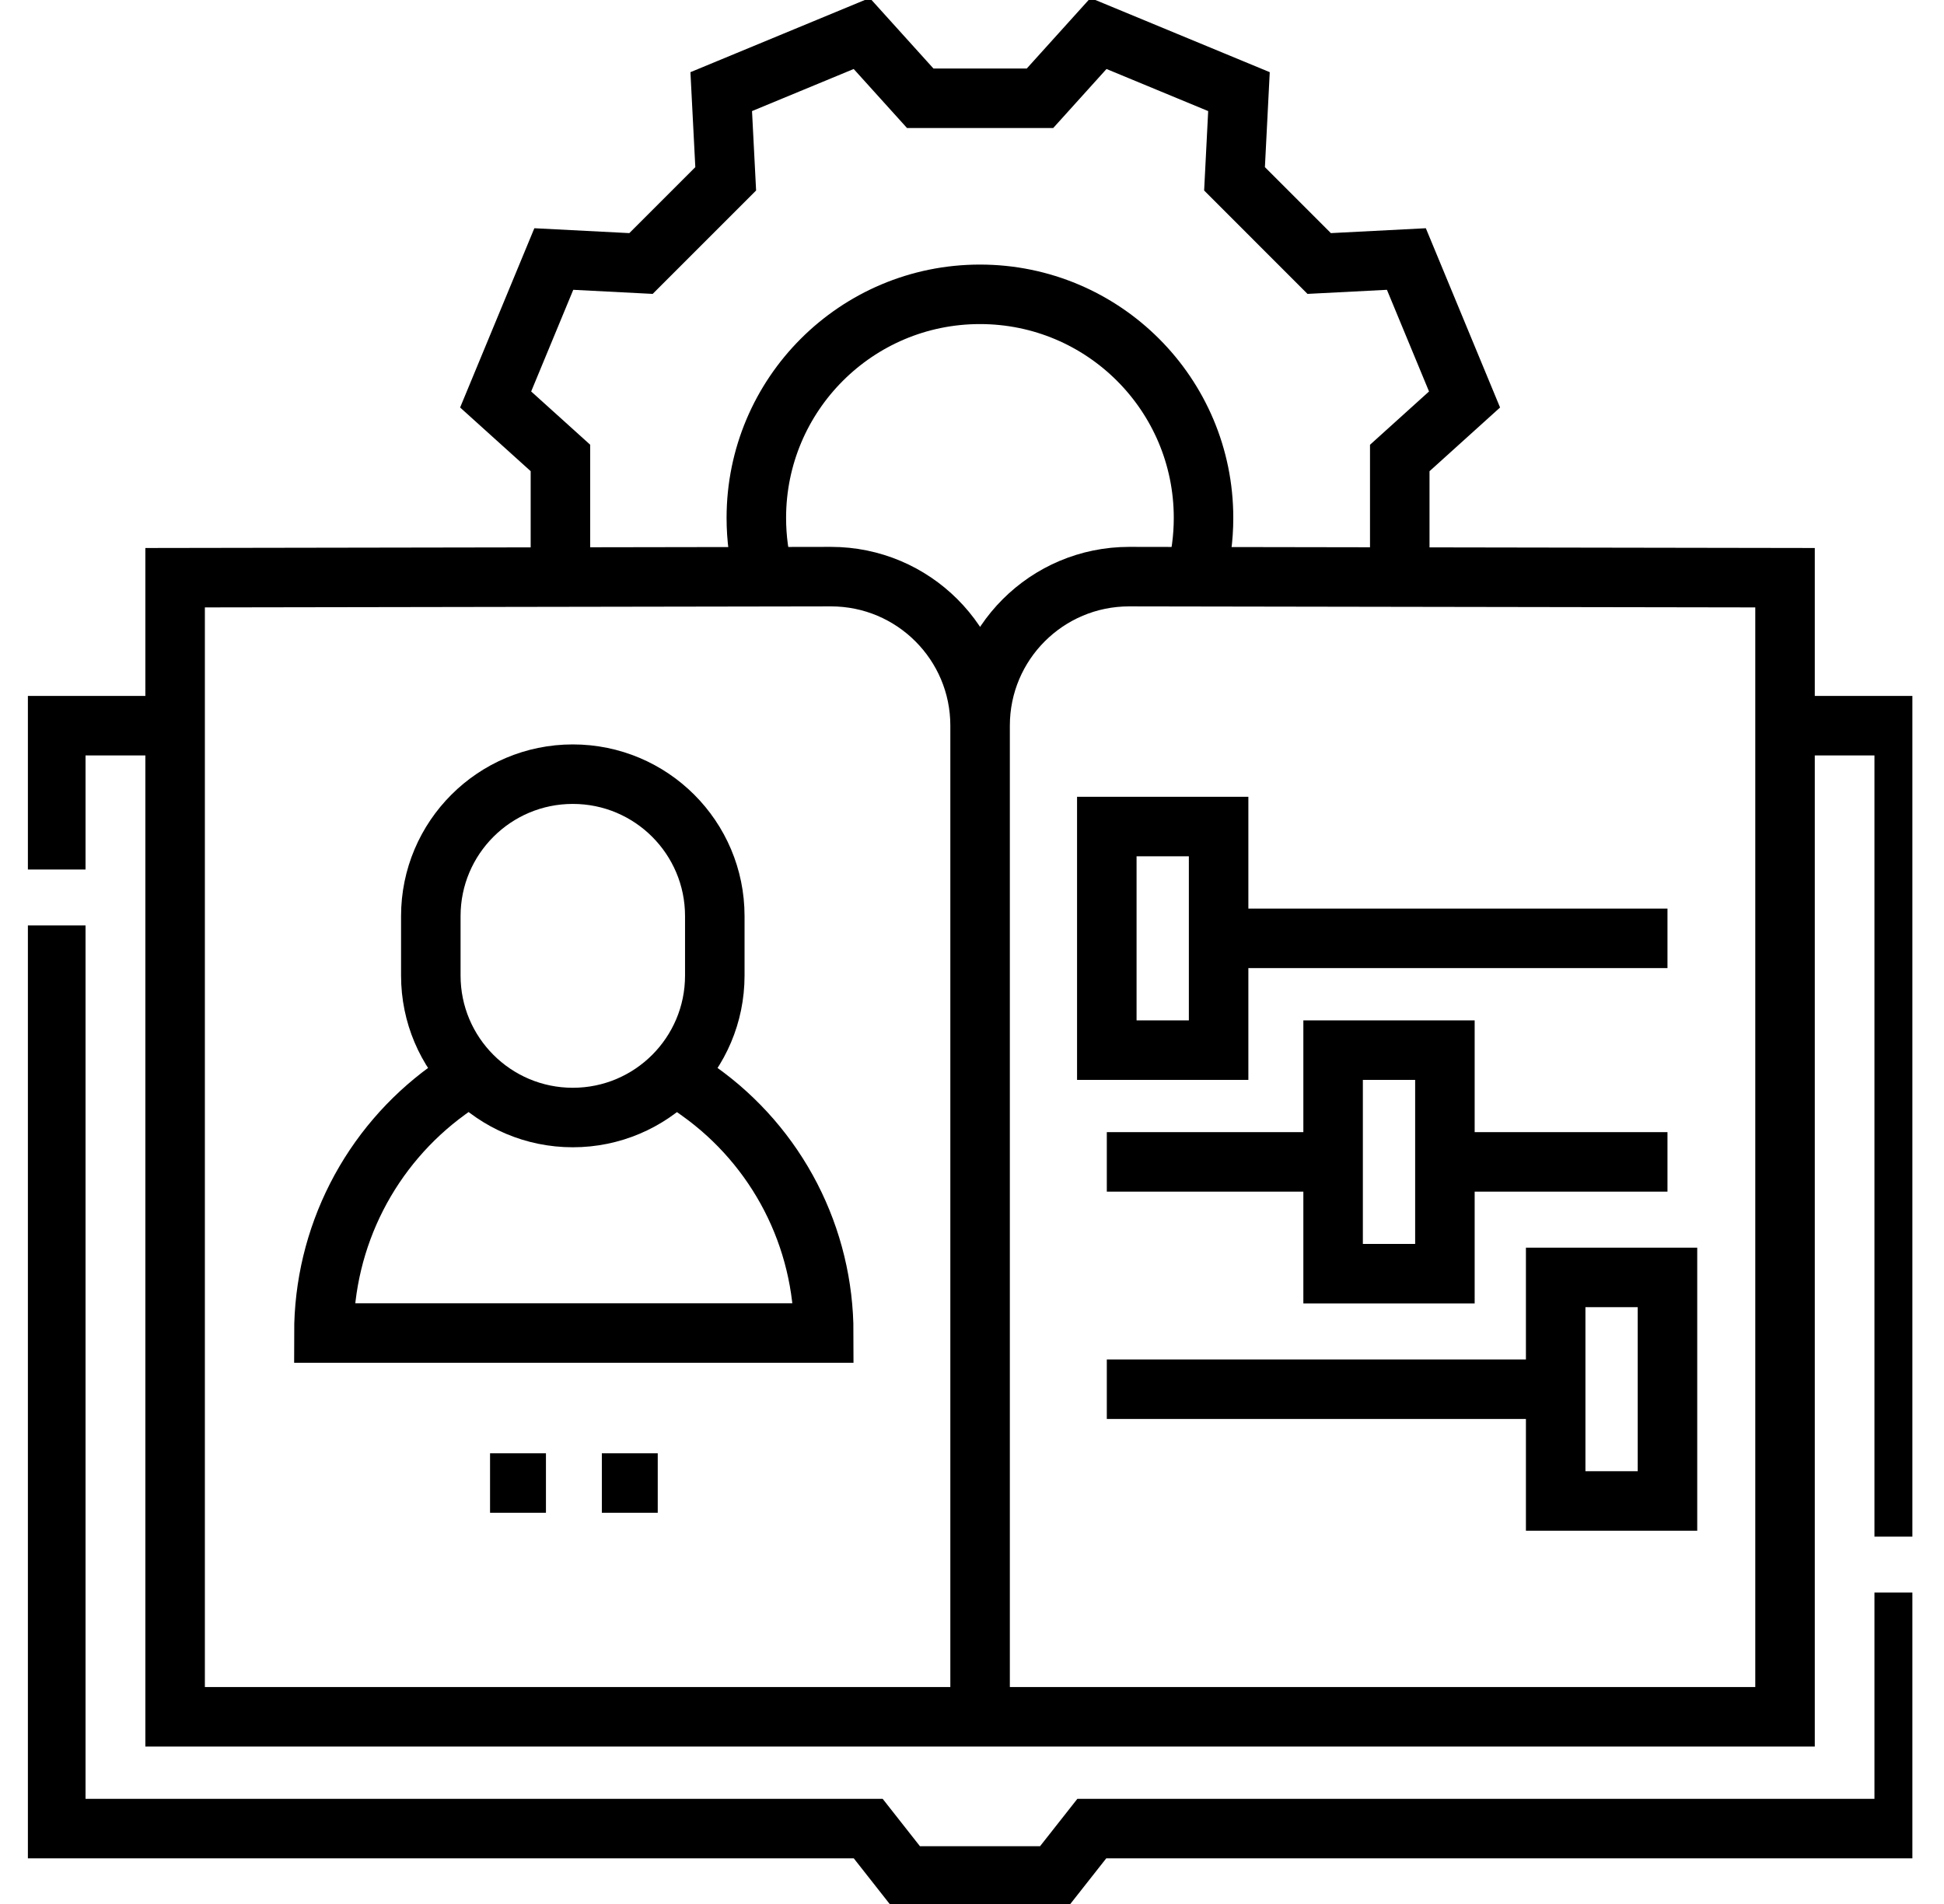 <svg width="49" height="48" viewBox="0 0 49 48" fill="none" xmlns="http://www.w3.org/2000/svg">
<g clip-path="url(#clip0_1262_1940)">
<g clip-path="url(#clip1_1262_1940)">
<path d="M47.997 40.148V46.099H27.52L26.58 47.293H22.823L21.884 46.099H1.406V23.33M44.991 18.295H47.997V38.739M1.406 21.921V18.295H4.412" stroke="black" stroke-width="1.5" stroke-miterlimit="10"/>
<path d="M24.704 18.294C24.704 16.219 26.386 14.537 28.461 14.537L44.993 14.564V43.281H4.414V14.564L20.946 14.537C23.021 14.537 24.704 16.219 24.704 18.294ZM24.704 18.294V43.281" stroke="black" stroke-width="1.5" stroke-miterlimit="10"/>
<path d="M11.857 27.076H11.856L11.282 27.492C10.317 28.193 9.531 29.112 8.989 30.174C8.447 31.237 8.164 32.413 8.164 33.606H20.763C20.763 32.414 20.478 31.24 19.933 30.181C19.387 29.122 18.597 28.209 17.627 27.517L17.008 27.076H17.008" stroke="black" stroke-width="1.5" stroke-miterlimit="10"/>
<path d="M30.716 23.656H42.03M42.03 29.292H36.419M33.602 29.292H27.898M27.898 35.022H39.212M14.126 14.565V11.545L12.493 10.071L13.959 6.53L16.157 6.643L18.292 4.508L18.179 2.31L21.72 0.844L23.195 2.477H26.214L27.688 0.844L31.229 2.31L31.117 4.508L33.251 6.643L35.449 6.53L36.915 10.071L35.282 11.546V14.565M14.438 28.173C12.462 28.173 10.859 26.57 10.859 24.594V23.095C10.859 21.119 12.462 19.517 14.438 19.517C16.415 19.517 18.017 21.119 18.017 23.095V24.594C18.017 26.57 16.415 28.173 14.438 28.173ZM27.898 20.838H30.716V26.474H27.898V20.838ZM39.212 32.204H42.03V37.84H39.212V32.204ZM33.602 26.474H36.42V32.11H33.602V26.474Z" stroke="black" stroke-width="1.5" stroke-miterlimit="10"/>
<path d="M30.138 14.542C30.27 14.058 30.336 13.558 30.336 13.056C30.336 9.943 27.813 7.42 24.7 7.42C21.587 7.42 19.064 9.943 19.064 13.056C19.064 13.571 19.132 14.069 19.262 14.542M12.352 37.388H13.761M15.17 37.388H16.579" stroke="black" stroke-width="1.5" stroke-miterlimit="10"/>
</g>
</g>
<defs>
<clipPath id="clip0_1262_1940">
<rect width="48" height="48" fill="white" transform="translate(0.203)"/>
</clipPath>
<clipPath id="clip1_1262_1940">
<rect width="48" height="48" fill="white" transform="translate(0.703)"/>
</clipPath>
</defs>
</svg>
